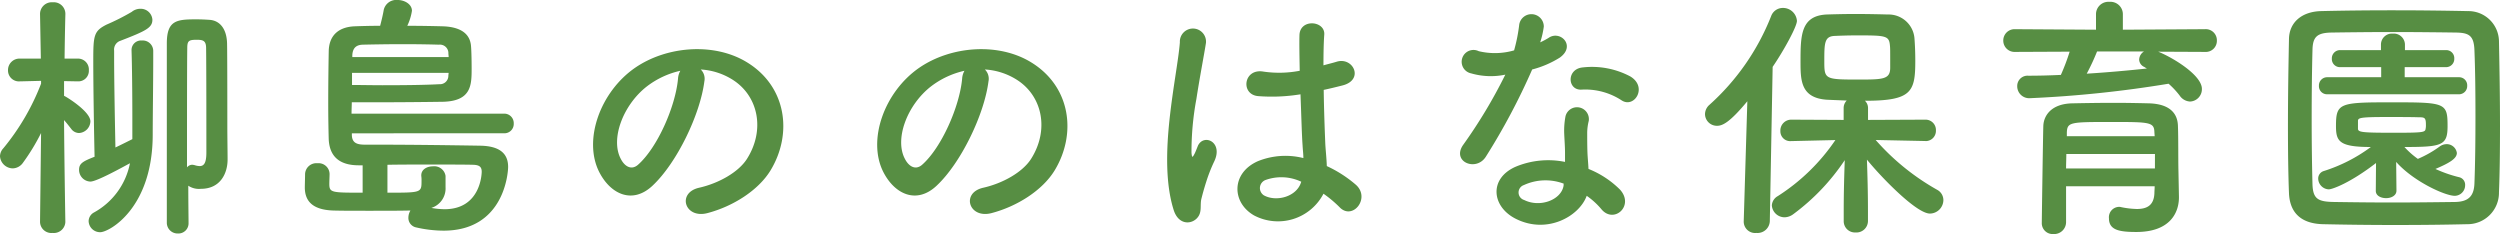 <?xml version="1.0" encoding="UTF-8"?> <svg xmlns="http://www.w3.org/2000/svg" width="309.728" height="28.992" viewBox="0 0 309.728 28.992"><path id="text-nonohana" d="M24.48,1.024c0-.768-.032-2.432-.032-4.576a2.367,2.367,0,0,0,1.568.384c2.432,0,3.3-1.952,3.3-3.616v-.1c0-.928-.032-2.688-.032-3.84,0-1.056,0-9.184-.032-10.432C29.216-22.912,28.416-24,27.1-24.1c-.448-.032-1.056-.064-1.632-.064-2.432,0-3.68.1-3.68,2.976V1.024a1.334,1.334,0,0,0,1.376,1.344A1.258,1.258,0,0,0,24.48,1.056ZM17.5-9.312c-.64.32-1.344.672-2.08,1.024-.064-3.136-.16-8.352-.16-11.1v-.9a1.138,1.138,0,0,1,.768-1.216C19.264-22.752,20-23.136,20-24.128a1.447,1.447,0,0,0-1.472-1.344,1.679,1.679,0,0,0-1.088.384,27.963,27.963,0,0,1-3.1,1.568c-1.6.8-1.664,1.344-1.664,4.48,0,3.424.1,9.12.16,11.9-1.376.544-1.92.8-1.92,1.6A1.452,1.452,0,0,0,12.32-4.064c.768,0,3.84-1.7,4.9-2.272a8.9,8.9,0,0,1-4.48,6.112A1.247,1.247,0,0,0,12.1.832a1.422,1.422,0,0,0,1.44,1.376c1.088,0,6.5-2.944,6.5-12.1,0-2.208.064-6.528.064-9.216v-1.184a1.3,1.3,0,0,0-1.408-1.248,1.177,1.177,0,0,0-1.28,1.152v.064c.064,1.856.1,5.536.1,8.192v2.816ZM9.216.928s-.128-7.584-.16-12.608c.32.352.608.736.864,1.056a1.223,1.223,0,0,0,.992.544,1.494,1.494,0,0,0,1.408-1.44c0-1.216-2.912-3.008-3.2-3.136l-.064-.032v-1.824l1.664.032h.064a1.3,1.3,0,0,0,1.344-1.376A1.349,1.349,0,0,0,10.72-19.3H9.12c.032-2.944.1-5.536.1-5.536v-.032a1.438,1.438,0,0,0-1.568-1.408A1.455,1.455,0,0,0,6.08-24.864v.032l.1,5.536H3.648a1.42,1.42,0,0,0-1.536,1.44A1.353,1.353,0,0,0,3.584-16.48h.064l2.56-.064v.352a28.826,28.826,0,0,1-4.672,8A1.494,1.494,0,0,0,1.12-7.2a1.61,1.61,0,0,0,1.6,1.5,1.6,1.6,0,0,0,1.248-.7,25.546,25.546,0,0,0,2.24-3.68L6.08.928V.96A1.409,1.409,0,0,0,7.648,2.3,1.426,1.426,0,0,0,9.216.96ZM24.288-5.824c0-5.568,0-12.608.032-14.752,0-.9.16-1.056,1.152-1.056.8,0,1.184.1,1.184,1.056.032,2.624.032,10.144.032,12.928,0,1.312-.32,1.664-.832,1.664a2.151,2.151,0,0,1-.576-.1,1.361,1.361,0,0,0-.352-.064A.835.835,0,0,0,24.288-5.824Zm39.264-4.224a1.156,1.156,0,0,0,1.216-1.216,1.174,1.174,0,0,0-1.216-1.216H44.672c0-.544.032-1.024.032-1.408H47.68c2.912,0,6.24-.032,8.352-.064,3.488-.1,3.52-2.08,3.52-4.1,0-1.12-.032-2.56-.1-3.008-.128-.864-.7-2.144-3.456-2.24-1.216-.032-2.784-.064-4.416-.064a6.678,6.678,0,0,0,.576-1.856c0-.832-.928-1.344-1.792-1.344a1.6,1.6,0,0,0-1.7,1.216c-.1.608-.288,1.376-.448,1.984-1.184,0-2.272.032-3.168.064-2.208.1-3.168,1.344-3.2,3.072s-.064,4.128-.064,6.368c0,1.824.032,3.52.064,4.608C41.984-6.88,43.52-6.08,45.568-6.08h.48v3.392c-3.9,0-4.128,0-4.128-1.12,0-.32.032-.9.032-1.184v-.032a1.365,1.365,0,0,0-1.5-1.312,1.4,1.4,0,0,0-1.536,1.344c0,.48-.032,1.28-.032,1.728.032,1.536.864,2.688,3.488,2.784.992.032,2.72.032,4.512.032,1.824,0,3.744,0,5.088-.032a1.7,1.7,0,0,0-.256.864,1.194,1.194,0,0,0,.9,1.216,15.371,15.371,0,0,0,3.456.416c7.552,0,8-7.232,8-7.9,0-1.664-1.056-2.56-3.36-2.624-3.68-.064-8.928-.128-12.352-.128h-1.92c-.928,0-1.7-.1-1.728-1.184v-.224Zm-18.784-9.44v-.192c.032-.864.416-1.312,1.28-1.344,1.344-.032,3.232-.064,4.992-.064,1.792,0,3.488.032,4.448.064a1.053,1.053,0,0,1,1.184,1.088c0,.128.032.256.032.448ZM56.7-17.536c0,.128-.032.256-.032.352a1.042,1.042,0,0,1-1.12,1.056c-1.76.1-4.48.128-7.072.128-1.312,0-2.624-.032-3.744-.032v-1.5ZM56.32-4.768a1.414,1.414,0,0,0-1.568-1.184c-.736,0-1.44.384-1.44,1.12v.064a3.88,3.88,0,0,1,.032.64c0,1.44-.032,1.44-4.224,1.44V-6.144c1.568-.032,3.36-.032,5.056-.032,2.3,0,4.448,0,5.6.032.736.032,1.024.256,1.024.864,0,.192-.1,4.64-4.608,4.64A10.043,10.043,0,0,1,54.56-.8a2.532,2.532,0,0,0,1.76-2.56ZM87.936-17.952a8.3,8.3,0,0,1,3.968,1.28c3.168,2.016,4.032,6.208,1.76,9.792-1.056,1.664-3.52,3.04-5.952,3.584-2.752.64-1.76,3.872,1.056,3.136,3.168-.832,6.3-2.816,7.808-5.28C99.36-10.016,98.56-15.9,93.6-18.88c-4.032-2.432-9.888-1.984-13.824.736-4.288,2.976-6.432,8.928-4.416,12.9,1.408,2.752,4.1,4,6.56,1.728,3.072-2.848,5.952-8.9,6.464-12.96A1.6,1.6,0,0,0,87.936-17.952Zm-2.528.16a2.263,2.263,0,0,0-.288.992c-.32,3.456-2.56,8.544-4.96,10.656-.8.7-1.632.224-2.112-.7-1.344-2.464.256-6.72,3.232-9.024A10.6,10.6,0,0,1,85.408-17.792Zm37.728-.16a8.3,8.3,0,0,1,3.968,1.28c3.168,2.016,4.032,6.208,1.76,9.792-1.056,1.664-3.52,3.04-5.952,3.584-2.752.64-1.76,3.872,1.056,3.136,3.168-.832,6.3-2.816,7.808-5.28,2.784-4.576,1.984-10.464-2.976-13.44-4.032-2.432-9.888-1.984-13.824.736-4.288,2.976-6.432,8.928-4.416,12.9,1.408,2.752,4.1,4,6.56,1.728,3.072-2.848,5.952-8.9,6.464-12.96A1.6,1.6,0,0,0,123.136-17.952Zm-2.528.16a2.263,2.263,0,0,0-.288.992c-.32,3.456-2.56,8.544-4.96,10.656-.8.7-1.632.224-2.112-.7-1.344-2.464.256-6.72,3.232-9.024A10.6,10.6,0,0,1,120.608-17.792ZM165.088-2.56A14.739,14.739,0,0,1,167.072-.9c1.6,1.7,3.872-1.088,2.048-2.752A15.279,15.279,0,0,0,165.5-5.984c-.032-1.024-.16-2.08-.192-2.88-.064-1.568-.16-4.064-.192-6.56.768-.16,1.536-.352,2.3-.544,2.752-.672,1.376-3.584-.7-2.944-.512.16-1.088.288-1.632.448,0-1.568.032-2.912.1-3.808.128-1.728-3.008-2.016-3.072.064-.032.992,0,2.624.032,4.416a13.437,13.437,0,0,1-4.512.1c-2.464-.416-2.848,2.848-.64,3.04a21.989,21.989,0,0,0,5.248-.224c.1,2.528.16,4.992.256,6.3.032.608.1,1.088.1,1.6a9.1,9.1,0,0,0-5.632.384c-3.328,1.472-3.264,5.12-.48,6.72A6.355,6.355,0,0,0,165.088-2.56ZM149.344.544c.8-.768.384-1.664.64-2.56.128-.512.32-1.216.576-2.016a19.582,19.582,0,0,1,.992-2.528c1.152-2.4-1.28-3.488-2.016-1.952-.064.16-.288.736-.384.928-.32.64-.352.544-.416-.032a35.62,35.62,0,0,1,.608-6.688c.416-2.72.96-5.5,1.184-6.944a1.621,1.621,0,1,0-3.232-.064c-.16,2.08-.864,5.664-1.28,9.536s-.512,8,.512,11.232C147.072,1.184,148.512,1.312,149.344.544Zm12.992-4.608c-.512,1.888-3.1,2.56-4.64,1.7a1.069,1.069,0,0,1,.192-1.888,5.775,5.775,0,0,1,4.416.192Zm39.712-10.048c1.568.992,3.232-1.664,1.056-2.976a10.121,10.121,0,0,0-5.888-1.12c-2.048.192-1.92,2.848-.16,2.752A8.225,8.225,0,0,1,202.048-14.112Zm-14.432-3.2a62.451,62.451,0,0,1-5.248,8.736c-1.408,2.08,1.664,3.328,2.848,1.408a80.86,80.86,0,0,0,5.728-10.784,12.224,12.224,0,0,0,3.424-1.472c2.048-1.472.032-3.456-1.408-2.432a9.93,9.93,0,0,1-1.024.544,10.759,10.759,0,0,0,.448-1.952,1.533,1.533,0,0,0-3.04-.288,20.633,20.633,0,0,1-.64,3.232,8.543,8.543,0,0,1-4.384.1,1.465,1.465,0,1,0-.928,2.752A8.755,8.755,0,0,0,187.616-17.312ZM197.7-2.3A9.267,9.267,0,0,1,199.52-.64c1.536,1.856,4.128-.416,2.3-2.432a11.61,11.61,0,0,0-3.9-2.56c-.032-.7-.1-1.376-.128-1.984-.032-.928-.032-1.728-.032-2.464a6.384,6.384,0,0,1,.192-1.5,1.47,1.47,0,0,0-2.88-.576,9.544,9.544,0,0,0-.16,2.144c.032.8.1,1.6.1,2.4V-6.5a10.462,10.462,0,0,0-6.144.608c-3.3,1.472-2.944,4.928.032,6.432C192.768,2.5,196.768.256,197.7-2.3Zm-2.848-1.5c-.032.1,0,.224-.032.32-.352,1.728-2.944,2.656-4.864,1.7a.972.972,0,0,1-.032-1.856A6.416,6.416,0,0,1,194.848-3.808Zm44.832-5.28a1.268,1.268,0,0,0,1.28-1.312,1.283,1.283,0,0,0-1.312-1.344l-7.1.032v-1.472a1.226,1.226,0,0,0-.384-.9c5.792,0,6.24-1.088,6.24-4.96,0-.928-.032-1.824-.1-2.752a3.214,3.214,0,0,0-3.3-2.976c-1.12-.032-2.592-.064-4.1-.064-1.216,0-2.432.032-3.488.064-3.168.16-3.232,2.528-3.232,5.792,0,2.336,0,4.544,3.264,4.768.7.032,1.568.064,2.464.1a1.3,1.3,0,0,0-.384.928v1.472l-6.464-.032a1.351,1.351,0,0,0-1.376,1.408,1.219,1.219,0,0,0,1.344,1.248h.032l5.44-.128a24.576,24.576,0,0,1-7.136,6.944,1.407,1.407,0,0,0-.736,1.152,1.584,1.584,0,0,0,1.6,1.472A1.865,1.865,0,0,0,223.3-.032a26.682,26.682,0,0,0,6.368-6.688c-.064,1.888-.128,3.936-.128,6.368V.832a1.393,1.393,0,0,0,1.472,1.408A1.428,1.428,0,0,0,232.544.832V-.352c0-2.464-.064-4.544-.128-6.432C233.984-4.832,238.5-.1,240.224-.1a1.693,1.693,0,0,0,1.664-1.664,1.45,1.45,0,0,0-.768-1.28A29.135,29.135,0,0,1,233.5-9.216l6.144.128ZM217.152.864V.928A1.414,1.414,0,0,0,218.72,2.3a1.526,1.526,0,0,0,1.664-1.44l.352-19.136c1.376-2.016,3.008-4.992,3.008-5.7a1.725,1.725,0,0,0-1.76-1.6,1.538,1.538,0,0,0-1.44,1.024A29.08,29.08,0,0,1,212.9-13.568a1.558,1.558,0,0,0-.544,1.152,1.469,1.469,0,0,0,1.5,1.44c.672,0,1.568-.416,3.744-3.04ZM235.3-18.176c0,1.472-.9,1.472-4.064,1.472-4,0-4.1-.064-4.1-2.208,0-2.336,0-3.168,1.344-3.2.736-.032,1.7-.064,2.688-.064,3.616,0,4,.032,4.1,1.28C235.3-20.608,235.3-20.416,235.3-18.176ZM274.3-20.128a1.376,1.376,0,0,0,1.472-1.408,1.376,1.376,0,0,0-1.472-1.408l-10.176.064v-1.952a1.538,1.538,0,0,0-1.664-1.5,1.538,1.538,0,0,0-1.664,1.5v1.952l-10.016-.064a1.4,1.4,0,0,0-1.472,1.408,1.4,1.4,0,0,0,1.472,1.408l6.752-.032a26.178,26.178,0,0,1-1.088,2.88c-1.344.064-2.72.1-4.032.1a1.276,1.276,0,0,0-1.376,1.312,1.482,1.482,0,0,0,1.6,1.472,143.188,143.188,0,0,0,17.152-1.792,10,10,0,0,1,1.376,1.472,1.648,1.648,0,0,0,1.28.736,1.532,1.532,0,0,0,1.472-1.568c0-1.664-3.456-3.808-5.408-4.608ZM271.008-5.5c-.032-1.28,0-4.064-.064-5.536-.064-1.44-.96-2.624-3.52-2.72-1.312-.032-2.816-.064-4.352-.064-1.856,0-3.744.032-5.248.064-2.56.064-3.488,1.5-3.552,2.752-.032.544-.192,11.712-.192,12.032a1.349,1.349,0,0,0,1.44,1.408,1.481,1.481,0,0,0,1.568-1.44v-4.48h10.976c0,.32-.032.608-.032.864-.064,1.536-.96,1.952-2.176,1.952A10.748,10.748,0,0,1,263.9-.9a.8.8,0,0,0-.256-.032A1.287,1.287,0,0,0,262.4.48c0,1.44,1.216,1.7,3.392,1.7,4.192,0,5.28-2.4,5.28-4.288v-.064Zm-4.256-14.688a1.224,1.224,0,0,0-.608,1.024,1.028,1.028,0,0,0,.64.9,2.816,2.816,0,0,0,.32.192c-2.4.256-4.9.48-7.456.64a27.535,27.535,0,0,0,1.28-2.752Zm1.312,10.5h-10.88v-.48c.064-1.28.448-1.28,5.664-1.28,4.64,0,5.152.032,5.184,1.28Zm.032,4H257.088c0-.608.032-1.216.032-1.792H268.1ZM310.72-2.72c.1-2.432.128-5.28.128-8.224,0-3.552-.064-7.264-.128-10.528a3.786,3.786,0,0,0-3.872-3.712c-3.008-.064-6.144-.1-9.248-.1s-6.144.032-8.928.1c-2.4.064-3.936,1.408-3.968,3.456-.064,3.136-.128,6.976-.128,10.688,0,3.04.032,6.016.128,8.416.1,2.368,1.44,3.776,4.224,3.84,2.88.064,5.92.1,8.96.1s6.08-.032,8.9-.1A3.893,3.893,0,0,0,310.72-2.72Zm-3.04-1.088c-.064,1.408-.608,2.24-2.4,2.272-2.592.032-5.248.064-7.776.064-2.56,0-4.992-.032-7.2-.064-1.984-.032-2.624-.352-2.688-2.176-.064-2.4-.1-5.248-.1-8.16s.032-5.888.1-8.48c.032-1.632.544-2.144,2.368-2.176,2.24-.032,4.864-.064,7.584-.064,2.688,0,5.44.032,7.84.064,1.568.032,2.208.352,2.272,2.176.1,2.5.128,5.344.128,8.224S307.776-6.368,307.68-3.808ZM305.76-14.88a1.016,1.016,0,0,0,1.024-1.056,1,1,0,0,0-1.024-1.056h-6.72V-18.24h5.12a1.016,1.016,0,0,0,1.024-1.056,1,1,0,0,0-1.024-1.056h-5.088v-.7a1.388,1.388,0,0,0-1.5-1.344,1.36,1.36,0,0,0-1.472,1.344v.7H291.04a1.016,1.016,0,0,0-1.024,1.056,1,1,0,0,0,1.024,1.056h5.088v1.248H289.44a1.016,1.016,0,0,0-1.024,1.056,1,1,0,0,0,1.024,1.056Zm-10.3,11.936v.032c0,.608.64.9,1.28.9s1.28-.32,1.28-.928L297.984-6.5C300.1-4.1,304.032-2.3,305.248-2.3a1.308,1.308,0,0,0,1.28-1.312.957.957,0,0,0-.736-.992,16.212,16.212,0,0,1-2.944-1.024c1.728-.736,2.656-1.28,2.656-1.984A1.27,1.27,0,0,0,304.192-8.7a1.465,1.465,0,0,0-.768.256,13.586,13.586,0,0,1-2.752,1.568,10.347,10.347,0,0,1-1.664-1.472c4.672,0,5.344-.192,5.344-2.592,0-2.88-.256-2.944-6.848-2.944-6.528,0-6.976.064-6.976,2.944,0,1.888.384,2.592,4.32,2.592a19.726,19.726,0,0,1-5.824,2.976.967.967,0,0,0-.7.928A1.366,1.366,0,0,0,289.632-3.1c.416,0,2.624-.768,5.856-3.264Zm-2.208-8.672c.032-.352.352-.448,3.616-.448,1.408,0,2.88,0,3.872.032.768,0,.928.032.928.928a1.979,1.979,0,0,1-.032.48c-.064.448-.192.512-3.872.512-4.064,0-4.512-.064-4.512-.512Z" transform="translate(-1.12 26.56)" fill="#578e43"></path></svg> 